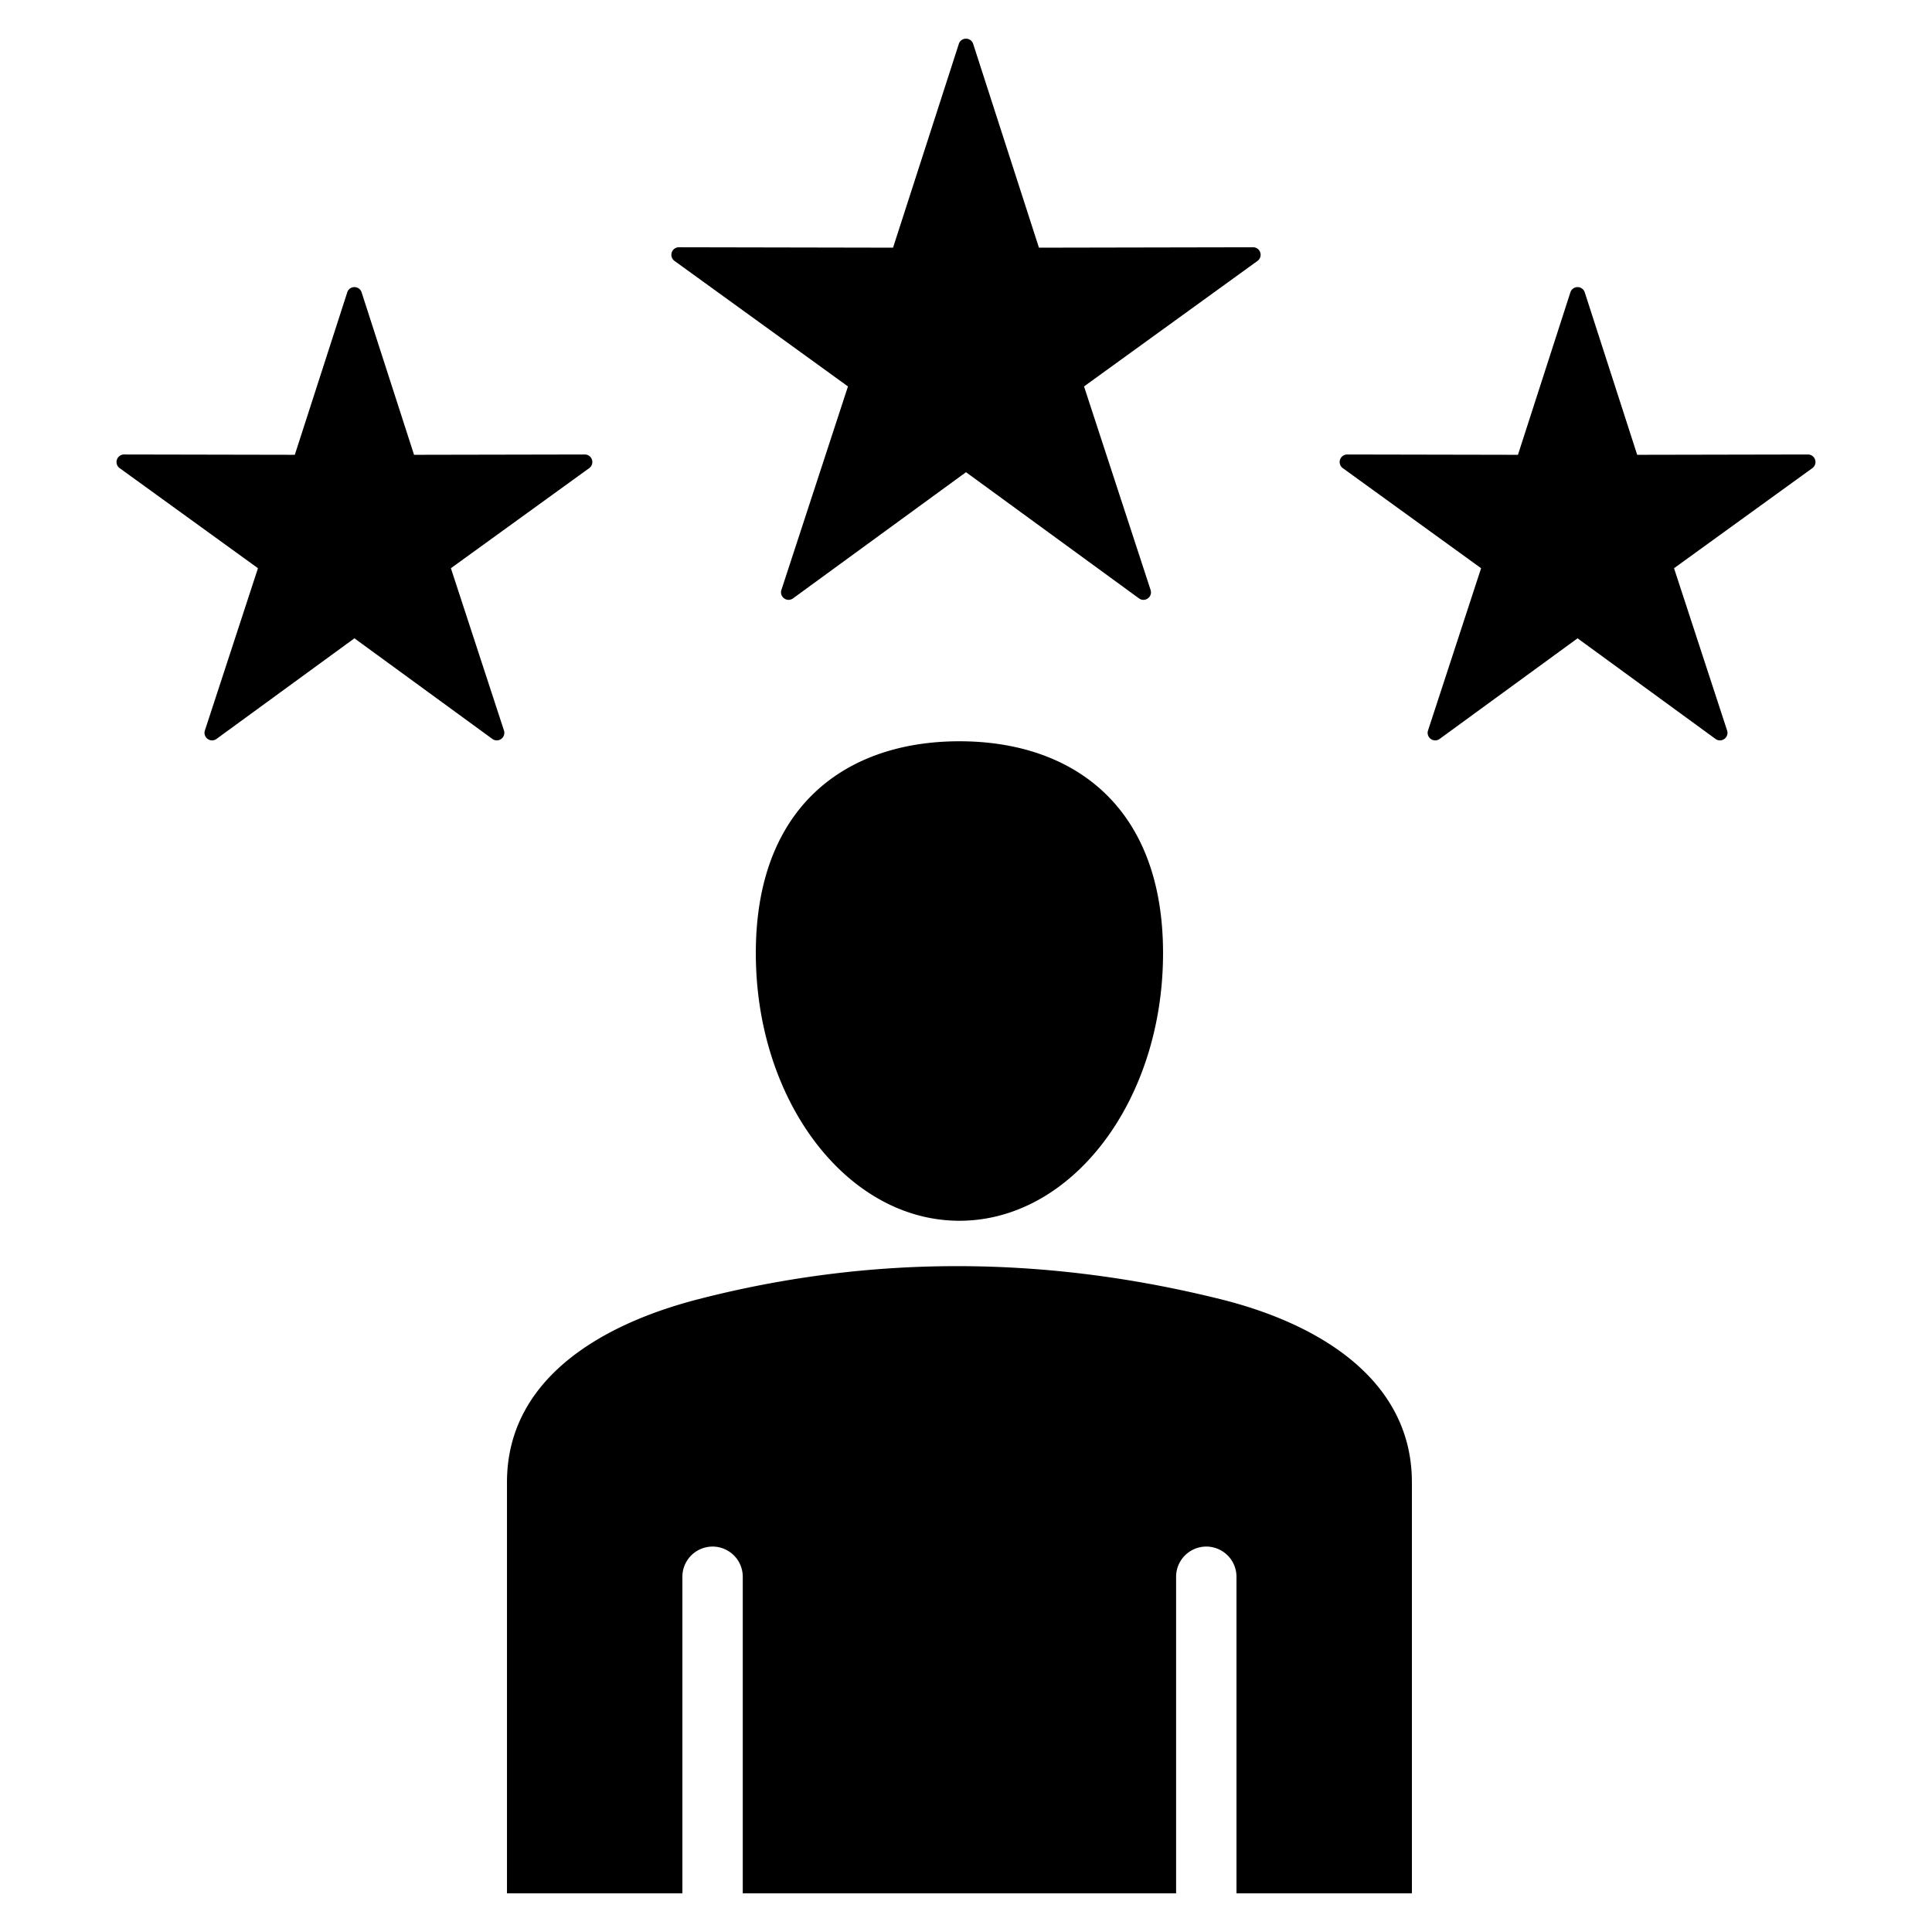 <svg xmlns="http://www.w3.org/2000/svg" viewBox="0 0 512 512" id="expert">
  <path fill-rule="evenodd" d="M254.26 196.445c29.8 0 53.959 16.983 53.959 56.15 0 39.166-24.158 70.918-53.959 70.918-29.801 0-53.959-31.751-53.959-70.918.001-39.167 24.159-56.15 53.959-56.15zM95.831 77.478l13.897 43.052 45.239-.087a1.972 1.972 0 0 1 1.906 1.382 1.974 1.974 0 0 1-.73 2.238l-36.651 26.521 14.062 42.998a1.974 1.974 0 0 1-.725 2.24 1.974 1.974 0 0 1-2.354-.002l-36.548-26.661-36.547 26.66c-.713.52-1.64.521-2.354.002a1.972 1.972 0 0 1-.725-2.24l14.062-42.998-36.651-26.521a1.974 1.974 0 0 1-.73-2.238 1.972 1.972 0 0 1 1.906-1.382l45.239.087 13.897-43.052a1.973 1.973 0 0 1 1.903-1.386 1.976 1.976 0 0 1 1.904 1.387zm324.144 0 13.897 43.052 45.239-.087a1.972 1.972 0 0 1 1.906 1.382 1.972 1.972 0 0 1-.73 2.238l-36.651 26.521 14.062 42.998a1.974 1.974 0 0 1-.725 2.24 1.974 1.974 0 0 1-2.354-.002l-36.548-26.661-36.548 26.661c-.713.52-1.64.521-2.354.002a1.972 1.972 0 0 1-.725-2.24l14.062-42.998-36.651-26.521a1.974 1.974 0 0 1-.73-2.238 1.973 1.973 0 0 1 1.906-1.382l45.239.087 13.897-43.052a1.973 1.973 0 0 1 1.903-1.386 1.974 1.974 0 0 1 1.905 1.386zM257.903 11.641l17.429 53.996 56.739-.109a1.973 1.973 0 0 1 1.906 1.382 1.971 1.971 0 0 1-.73 2.238L287.28 102.41l17.637 53.929a1.972 1.972 0 0 1-.725 2.239 1.973 1.973 0 0 1-2.354-.002L256 125.137l-45.839 33.439c-.713.52-1.64.521-2.354.002a1.972 1.972 0 0 1-.725-2.24l17.637-53.929-45.967-33.262a1.974 1.974 0 0 1-.73-2.238 1.973 1.973 0 0 1 1.906-1.382l56.739.109 17.43-53.996A1.971 1.971 0 0 1 256 10.255c.883 0 1.632.546 1.903 1.386zM134.354 501.745h46.486V417.86a8 8 0 0 1 16 0v83.885h114.84V417.86a8 8 0 0 1 16 0v83.885h46.487V392.821c0-26.683-23.767-41.837-50.807-48.544-45.405-11.263-91.436-12.025-138.198 0-26.978 6.935-50.808 21.845-50.808 48.544v108.924z" clip-rule="evenodd"></path>
</svg>
